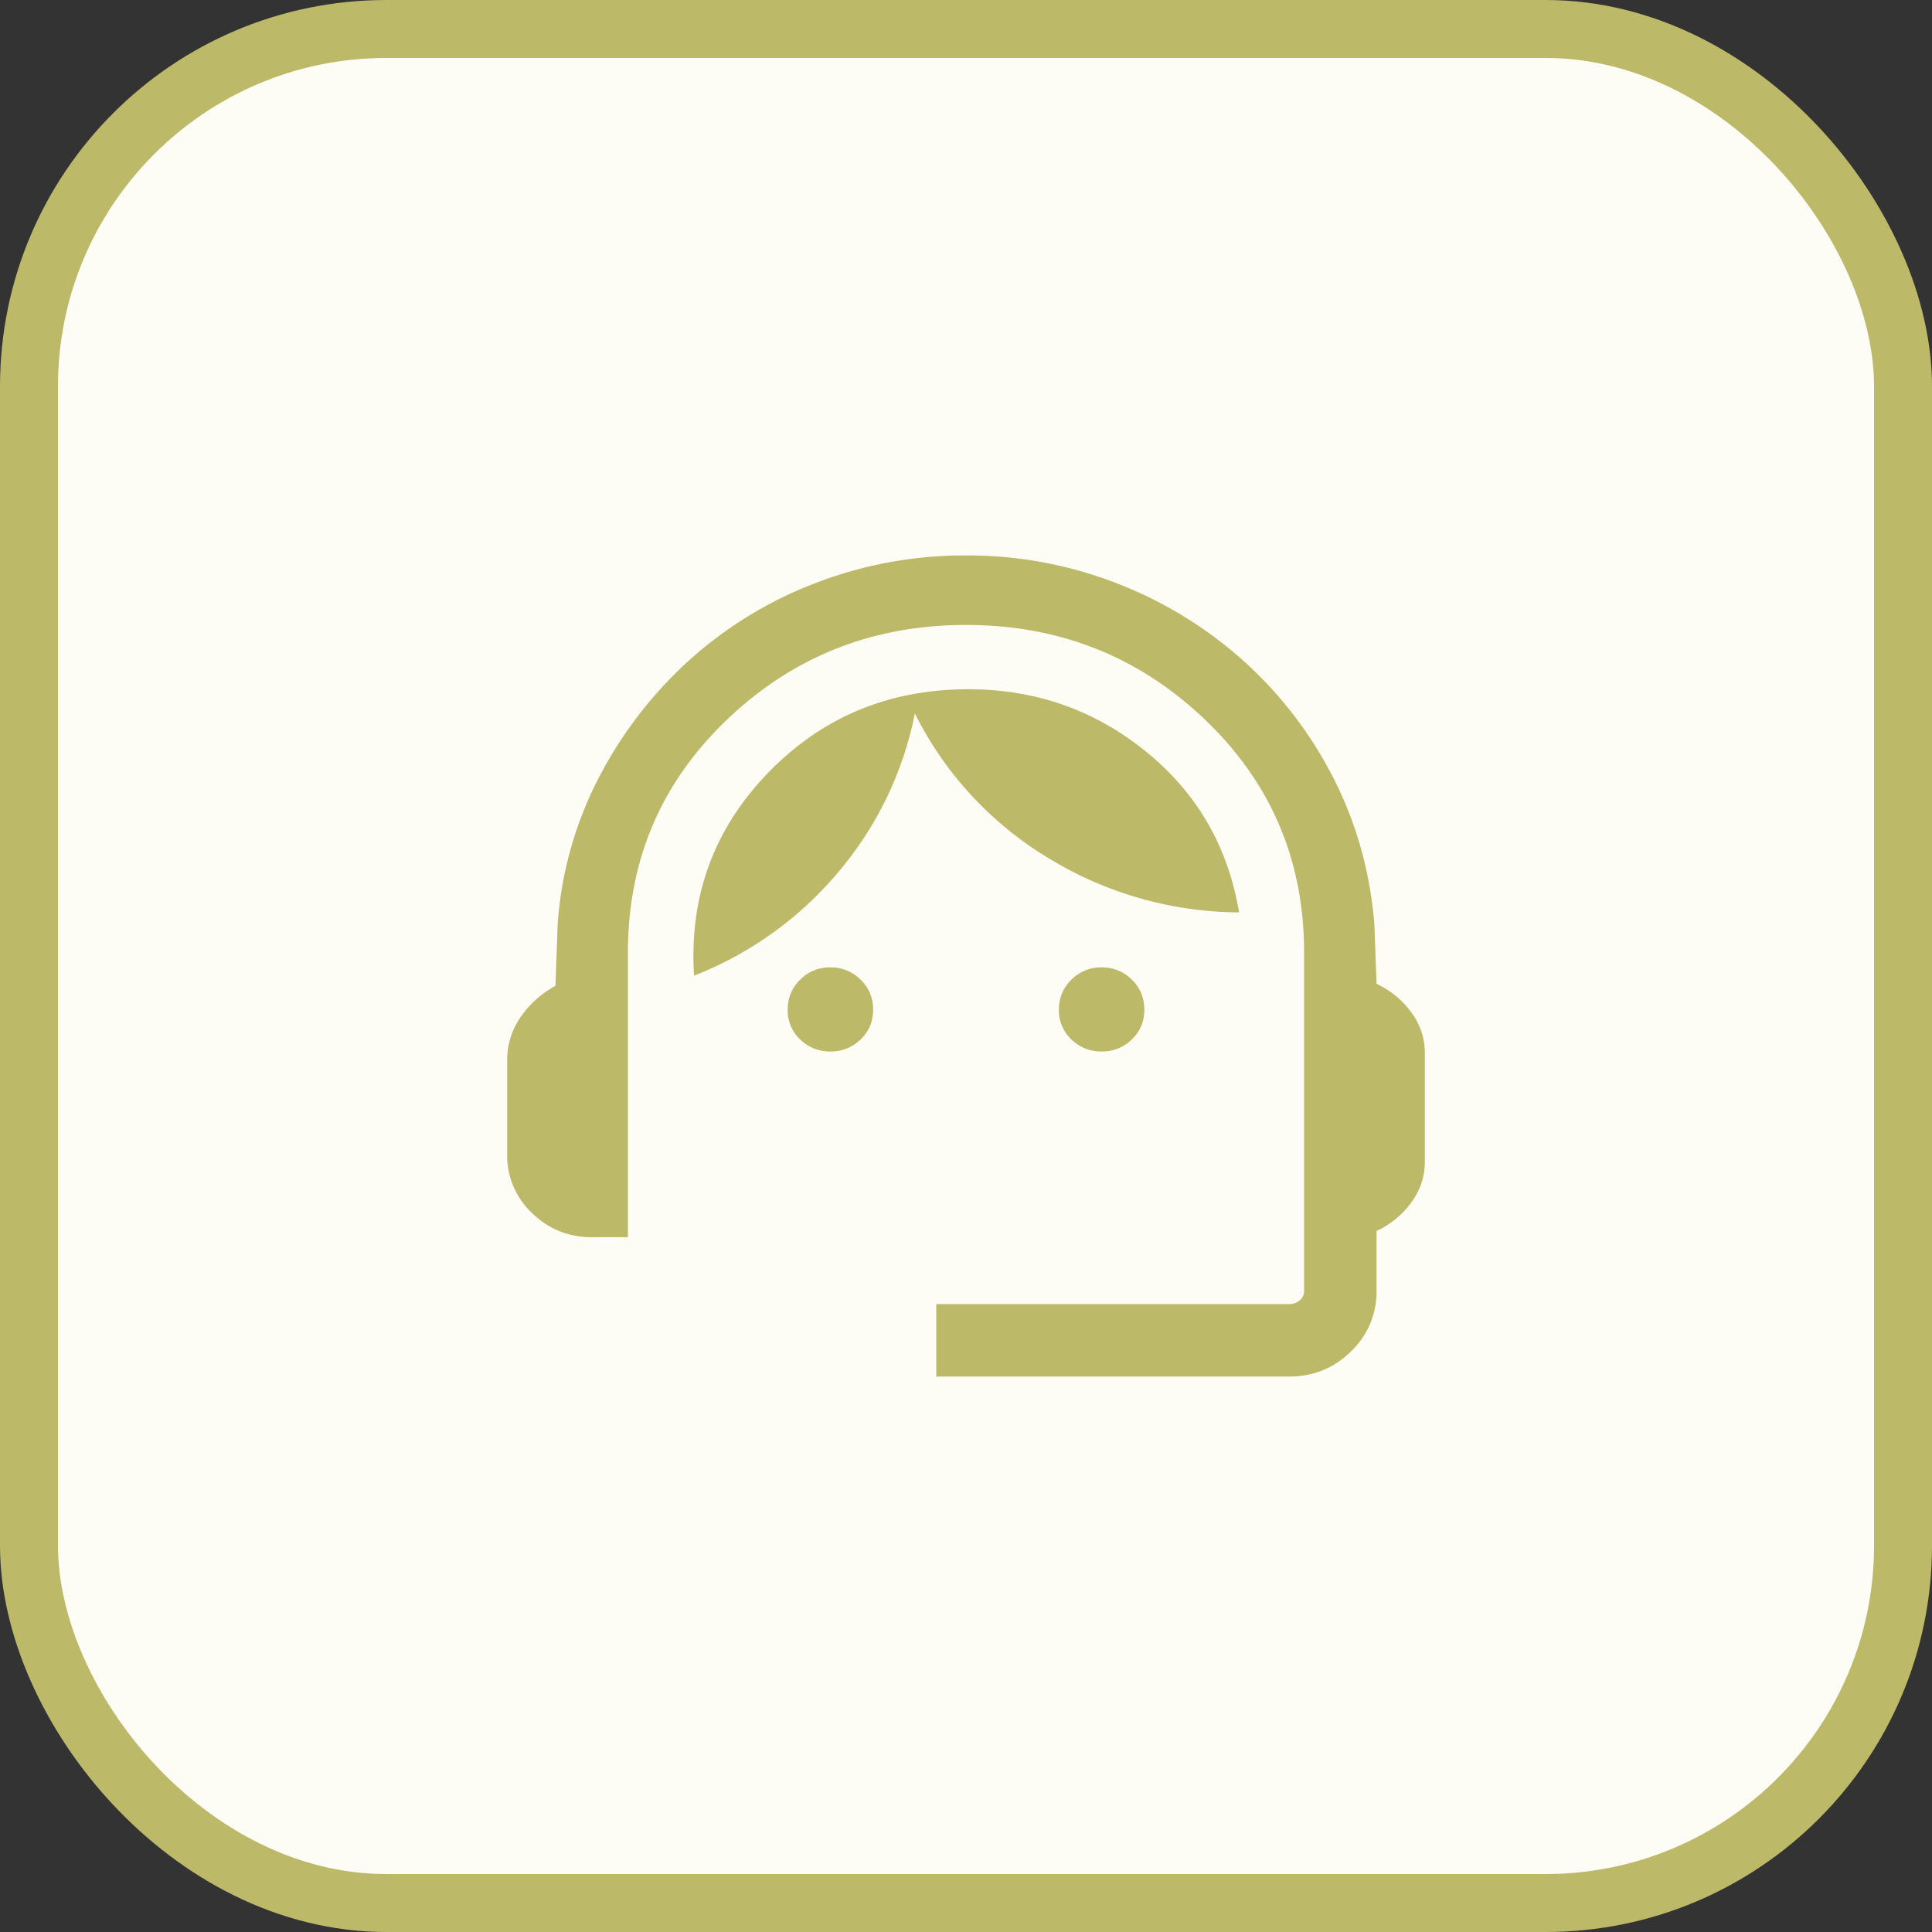 <svg width="40" height="40" viewBox="0 0 40 40" fill="none" xmlns="http://www.w3.org/2000/svg"><rect x="0" y="0" width="40" height="40" fill="#333333" stroke="none"/><rect x=".6" y=".6" width="38.8" height="38.8" rx="7.4" fill="#FDFDF5" stroke="#BCB969" stroke-width="1.2"/><mask id="a" style="mask-type:alpha" maskUnits="userSpaceOnUse" x="8" y="8" width="24" height="24"><path fill="#D9D9D9" d="M8 8h24v24H8z"/></mask><g mask="url(#a)"><path d="M19.385 28.5V27h7.307a.326.326 0 0 0 .217-.077.25.25 0 0 0 .091-.202v-6.994c0-1.912-.684-3.521-2.052-4.828-1.368-1.307-3.017-1.96-4.948-1.96-1.93 0-3.58.653-4.948 1.96C13.684 16.206 13 17.815 13 19.727v5.888h-.75c-.48 0-.891-.167-1.235-.5a1.637 1.637 0 0 1-.515-1.22v-1.943c0-.324.092-.622.277-.892.185-.27.426-.486.723-.65l.046-1.277a7.735 7.735 0 0 1 .848-3.025 8.643 8.643 0 0 1 1.86-2.424 8.338 8.338 0 0 1 2.619-1.608A8.57 8.57 0 0 1 20 11.5a8.51 8.51 0 0 1 3.12.576 8.528 8.528 0 0 1 2.618 1.6 8.35 8.35 0 0 1 1.86 2.416c.478.929.763 1.937.856 3.025l.046 1.252c.291.137.53.334.718.589.188.255.282.54.282.854v2.232c0 .314-.094.599-.282.854a1.865 1.865 0 0 1-.718.588v1.235a1.7 1.7 0 0 1-.53 1.259c-.353.347-.78.52-1.278.52h-7.307Zm-2.193-6.73a.87.87 0 0 1-.626-.25.822.822 0 0 1-.258-.616c0-.245.086-.452.258-.621a.86.86 0 0 1 .626-.254.86.86 0 0 1 .626.254c.173.169.259.376.259.62 0 .246-.086.451-.259.617a.87.87 0 0 1-.626.25Zm5.616 0a.869.869 0 0 1-.626-.25.821.821 0 0 1-.259-.616c0-.245.086-.452.259-.621a.86.86 0 0 1 .626-.254.86.86 0 0 1 .626.254c.172.169.258.376.258.62 0 .246-.086.451-.258.617a.87.87 0 0 1-.626.25ZM14.37 20.2c-.104-1.632.404-3.028 1.523-4.19 1.12-1.16 2.505-1.74 4.156-1.74 1.387 0 2.611.428 3.672 1.287 1.061.858 1.705 1.97 1.932 3.333a7.64 7.64 0 0 1-3.938-1.119 7.297 7.297 0 0 1-2.774-3 7.263 7.263 0 0 1-1.596 3.298 7.44 7.44 0 0 1-2.975 2.131Z" fill="#BCB969"/></g></svg>